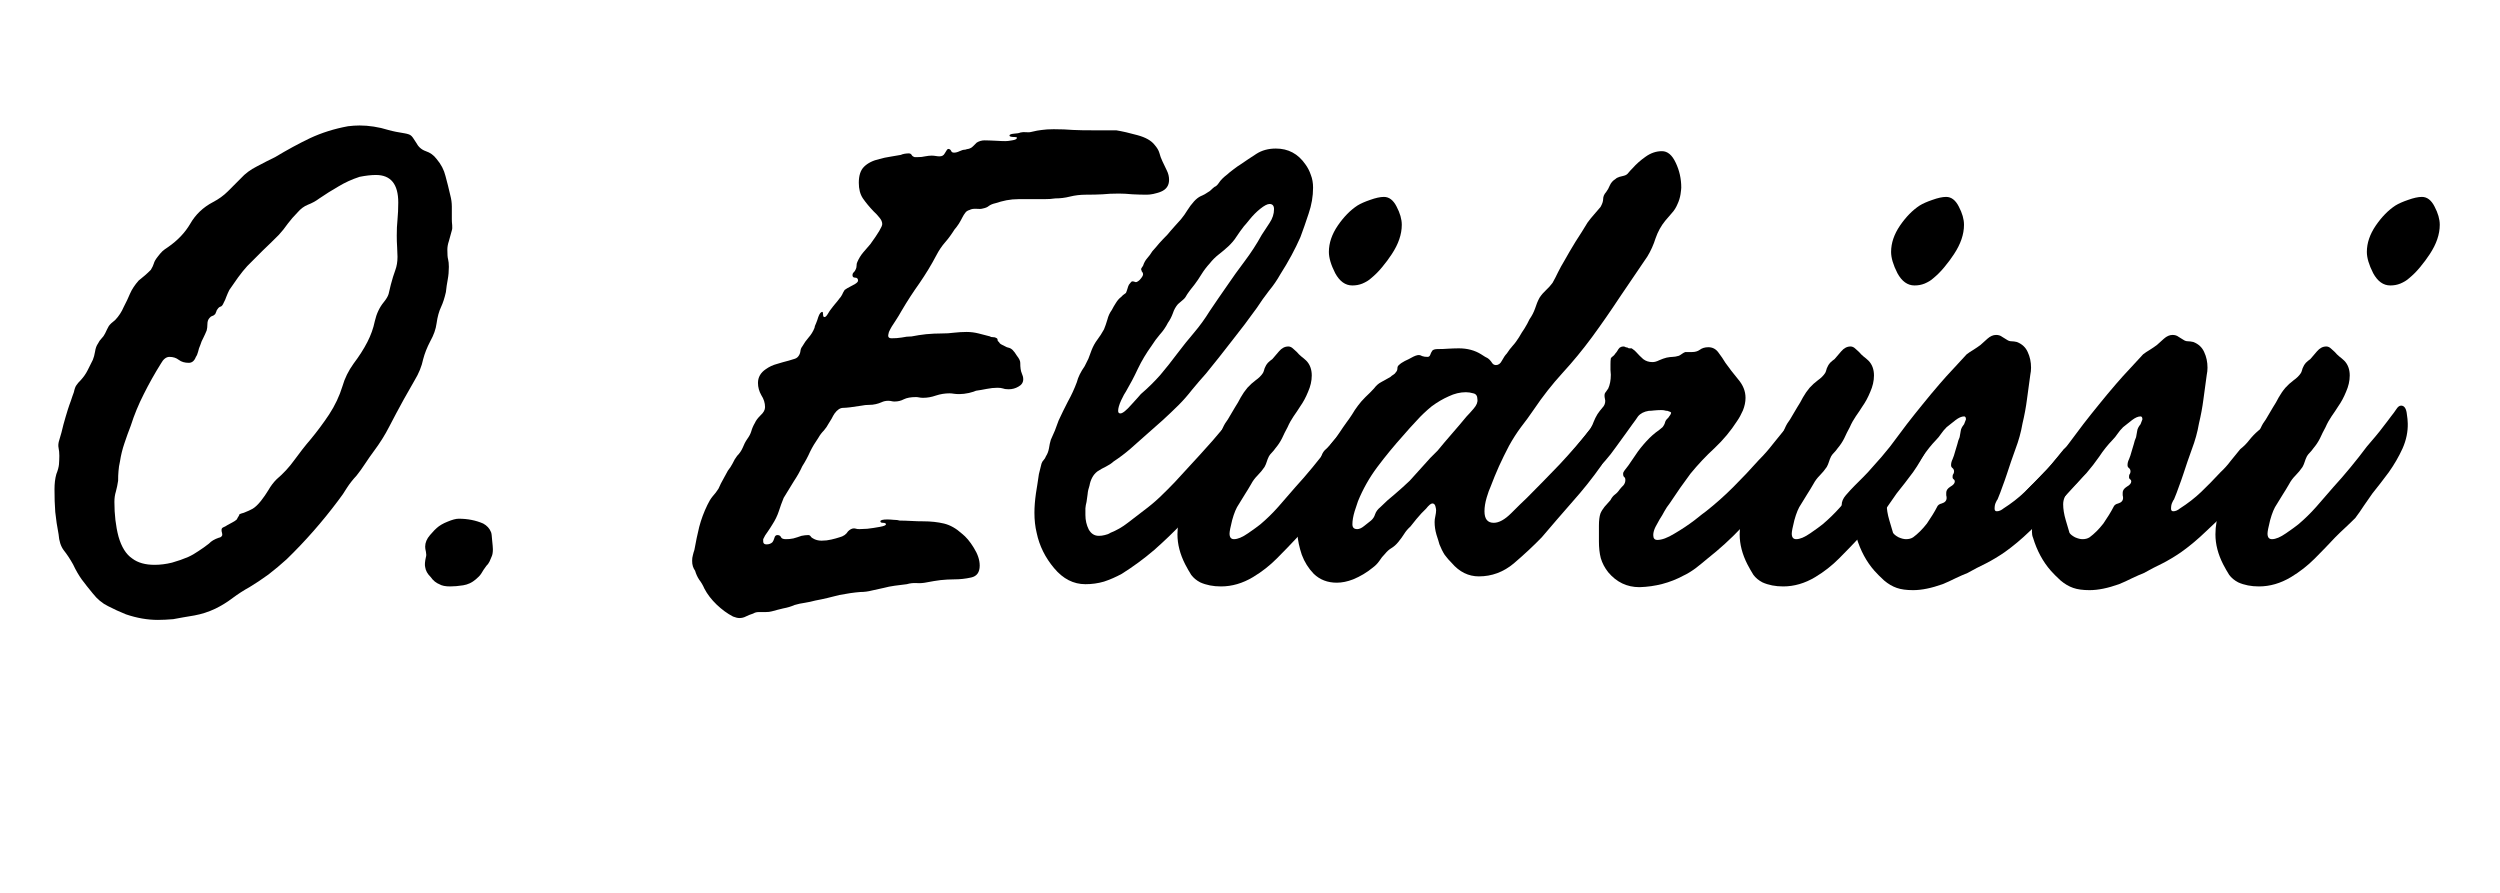 <svg xmlns="http://www.w3.org/2000/svg" xmlns:xlink="http://www.w3.org/1999/xlink" width="140" zoomAndPan="magnify" viewBox="0 0 104.88 37.5" height="50" preserveAspectRatio="xMidYMid meet" version="1.0"><defs><g/></defs><g fill="#000000" fill-opacity="1"><g transform="translate(-0.177, 24.661)"><g><path d="M 6.75 1.375 C 6.312 1.375 5.863 1.297 5.406 1.141 C 5.145 1.035 4.895 0.922 4.656 0.797 C 4.414 0.68 4.203 0.504 4.016 0.266 C 3.836 0.047 3.68 -0.148 3.547 -0.328 C 3.422 -0.504 3.301 -0.711 3.188 -0.953 C 3.062 -1.18 2.93 -1.379 2.797 -1.547 C 2.672 -1.711 2.598 -1.938 2.578 -2.219 C 2.516 -2.539 2.469 -2.852 2.438 -3.156 C 2.414 -3.457 2.406 -3.773 2.406 -4.109 C 2.406 -4.348 2.43 -4.562 2.484 -4.75 C 2.547 -4.906 2.582 -5.039 2.594 -5.156 C 2.602 -5.281 2.609 -5.398 2.609 -5.516 C 2.609 -5.641 2.598 -5.75 2.578 -5.844 C 2.555 -5.945 2.566 -6.062 2.609 -6.188 C 2.672 -6.383 2.727 -6.598 2.781 -6.828 C 2.844 -7.055 2.906 -7.27 2.969 -7.469 C 3.008 -7.594 3.051 -7.711 3.094 -7.828 C 3.133 -7.953 3.176 -8.07 3.219 -8.188 C 3.25 -8.332 3.285 -8.43 3.328 -8.484 C 3.367 -8.547 3.43 -8.617 3.516 -8.703 C 3.629 -8.828 3.723 -8.961 3.797 -9.109 C 3.867 -9.254 3.941 -9.398 4.016 -9.547 C 4.055 -9.641 4.086 -9.754 4.109 -9.891 C 4.129 -10.035 4.172 -10.148 4.234 -10.234 C 4.273 -10.316 4.32 -10.383 4.375 -10.438 C 4.438 -10.5 4.488 -10.57 4.531 -10.656 C 4.594 -10.789 4.645 -10.895 4.688 -10.969 C 4.738 -11.039 4.828 -11.125 4.953 -11.219 C 5.109 -11.383 5.227 -11.566 5.312 -11.766 C 5.414 -11.961 5.504 -12.148 5.578 -12.328 C 5.66 -12.516 5.781 -12.695 5.938 -12.875 C 6.039 -12.957 6.129 -13.031 6.203 -13.094 C 6.285 -13.164 6.367 -13.242 6.453 -13.328 C 6.516 -13.43 6.555 -13.52 6.578 -13.594 C 6.598 -13.676 6.656 -13.773 6.75 -13.891 C 6.812 -13.973 6.875 -14.047 6.938 -14.109 C 7.008 -14.172 7.086 -14.227 7.172 -14.281 C 7.578 -14.562 7.891 -14.891 8.109 -15.266 C 8.328 -15.648 8.645 -15.953 9.062 -16.172 C 9.301 -16.297 9.508 -16.445 9.688 -16.625 C 9.875 -16.812 10.055 -16.992 10.234 -17.172 C 10.41 -17.367 10.633 -17.535 10.906 -17.672 C 11.176 -17.816 11.43 -17.945 11.672 -18.062 C 12.172 -18.363 12.66 -18.629 13.141 -18.859 C 13.629 -19.086 14.16 -19.254 14.734 -19.359 C 14.898 -19.379 15.062 -19.391 15.219 -19.391 C 15.414 -19.391 15.613 -19.375 15.812 -19.344 C 16.02 -19.312 16.223 -19.266 16.422 -19.203 C 16.535 -19.172 16.645 -19.145 16.75 -19.125 C 16.863 -19.102 16.984 -19.082 17.109 -19.062 C 17.242 -19.039 17.332 -19.008 17.375 -18.969 C 17.414 -18.945 17.488 -18.848 17.594 -18.672 C 17.688 -18.492 17.82 -18.375 18 -18.312 C 18.188 -18.25 18.336 -18.141 18.453 -17.984 C 18.641 -17.766 18.766 -17.523 18.828 -17.266 C 18.898 -17.004 18.969 -16.734 19.031 -16.453 C 19.07 -16.305 19.094 -16.148 19.094 -15.984 C 19.094 -15.816 19.094 -15.641 19.094 -15.453 C 19.094 -15.379 19.098 -15.297 19.109 -15.203 C 19.117 -15.109 19.113 -15.035 19.094 -14.984 C 19.051 -14.816 19.008 -14.664 18.969 -14.531 C 18.926 -14.406 18.906 -14.285 18.906 -14.172 C 18.906 -13.984 18.914 -13.848 18.938 -13.766 C 18.957 -13.691 18.969 -13.586 18.969 -13.453 C 18.969 -13.266 18.953 -13.086 18.922 -12.922 C 18.891 -12.754 18.863 -12.578 18.844 -12.391 C 18.789 -12.148 18.723 -11.941 18.641 -11.766 C 18.555 -11.586 18.492 -11.359 18.453 -11.078 C 18.422 -10.836 18.332 -10.586 18.188 -10.328 C 18.051 -10.066 17.953 -9.816 17.891 -9.578 C 17.828 -9.273 17.707 -8.977 17.531 -8.688 C 17.363 -8.395 17.211 -8.129 17.078 -7.891 C 16.859 -7.492 16.656 -7.113 16.469 -6.75 C 16.289 -6.395 16.07 -6.047 15.812 -5.703 C 15.695 -5.547 15.578 -5.375 15.453 -5.188 C 15.336 -5.008 15.219 -4.844 15.094 -4.688 C 14.938 -4.52 14.801 -4.348 14.688 -4.172 C 14.582 -3.992 14.457 -3.812 14.312 -3.625 C 13.656 -2.75 12.938 -1.93 12.156 -1.172 C 11.914 -0.953 11.66 -0.738 11.391 -0.531 C 11.117 -0.332 10.852 -0.156 10.594 0 C 10.352 0.133 10.117 0.285 9.891 0.453 C 9.66 0.629 9.414 0.781 9.156 0.906 C 8.875 1.039 8.582 1.133 8.281 1.188 C 7.977 1.238 7.68 1.289 7.391 1.344 C 7.16 1.363 6.945 1.375 6.75 1.375 Z M 6.609 -0.938 C 6.848 -0.938 7.094 -0.969 7.344 -1.031 C 7.594 -1.102 7.816 -1.18 8.016 -1.266 C 8.172 -1.336 8.316 -1.422 8.453 -1.516 C 8.598 -1.609 8.742 -1.711 8.891 -1.828 C 8.984 -1.93 9.125 -2.016 9.312 -2.078 C 9.383 -2.086 9.43 -2.125 9.453 -2.188 C 9.453 -2.227 9.445 -2.266 9.438 -2.297 C 9.426 -2.328 9.422 -2.363 9.422 -2.406 C 9.422 -2.457 9.445 -2.492 9.5 -2.516 C 9.551 -2.535 9.609 -2.566 9.672 -2.609 C 9.742 -2.648 9.812 -2.688 9.875 -2.719 C 9.938 -2.75 10 -2.789 10.062 -2.844 C 10.094 -2.906 10.117 -2.953 10.141 -2.984 C 10.16 -3.016 10.172 -3.039 10.172 -3.062 C 10.211 -3.082 10.273 -3.102 10.359 -3.125 C 10.516 -3.188 10.641 -3.242 10.734 -3.297 C 10.836 -3.359 10.953 -3.469 11.078 -3.625 C 11.191 -3.77 11.297 -3.922 11.391 -4.078 C 11.484 -4.242 11.598 -4.395 11.734 -4.531 C 12.016 -4.77 12.266 -5.039 12.484 -5.344 C 12.703 -5.645 12.93 -5.938 13.172 -6.219 C 13.43 -6.531 13.688 -6.875 13.938 -7.25 C 14.188 -7.633 14.375 -8.031 14.5 -8.438 C 14.594 -8.77 14.75 -9.086 14.969 -9.391 C 15.195 -9.691 15.391 -9.992 15.547 -10.297 C 15.691 -10.578 15.797 -10.867 15.859 -11.172 C 15.93 -11.484 16.055 -11.75 16.234 -11.969 C 16.336 -12.094 16.406 -12.207 16.438 -12.312 C 16.469 -12.426 16.5 -12.555 16.531 -12.703 C 16.594 -12.941 16.656 -13.145 16.719 -13.312 C 16.781 -13.477 16.812 -13.664 16.812 -13.875 C 16.812 -13.969 16.805 -14.098 16.797 -14.266 C 16.785 -14.441 16.781 -14.609 16.781 -14.766 C 16.781 -15.004 16.789 -15.227 16.812 -15.438 C 16.832 -15.656 16.844 -15.895 16.844 -16.156 C 16.844 -16.926 16.531 -17.312 15.906 -17.312 C 15.707 -17.312 15.477 -17.285 15.219 -17.234 C 14.895 -17.129 14.598 -16.992 14.328 -16.828 C 14.055 -16.672 13.789 -16.504 13.531 -16.328 C 13.375 -16.211 13.211 -16.125 13.047 -16.062 C 12.891 -16 12.742 -15.891 12.609 -15.734 C 12.461 -15.586 12.328 -15.43 12.203 -15.266 C 12.086 -15.098 11.961 -14.941 11.828 -14.797 C 11.586 -14.555 11.363 -14.336 11.156 -14.141 C 10.957 -13.941 10.738 -13.723 10.5 -13.484 C 10.383 -13.359 10.254 -13.195 10.109 -13 C 9.973 -12.801 9.852 -12.629 9.75 -12.484 C 9.707 -12.398 9.664 -12.305 9.625 -12.203 C 9.594 -12.109 9.555 -12.023 9.516 -11.953 C 9.473 -11.848 9.426 -11.789 9.375 -11.781 C 9.332 -11.77 9.289 -11.734 9.25 -11.672 C 9.227 -11.648 9.211 -11.617 9.203 -11.578 C 9.191 -11.547 9.176 -11.508 9.156 -11.469 C 9.113 -11.426 9.07 -11.398 9.031 -11.391 C 8.988 -11.379 8.953 -11.352 8.922 -11.312 C 8.859 -11.25 8.828 -11.16 8.828 -11.047 C 8.828 -10.941 8.816 -10.852 8.797 -10.781 C 8.754 -10.676 8.707 -10.57 8.656 -10.469 C 8.602 -10.375 8.562 -10.273 8.531 -10.172 C 8.488 -10.078 8.457 -9.984 8.438 -9.891 C 8.414 -9.797 8.383 -9.723 8.344 -9.672 C 8.281 -9.504 8.18 -9.422 8.047 -9.422 C 7.879 -9.422 7.738 -9.461 7.625 -9.547 C 7.52 -9.629 7.391 -9.672 7.234 -9.672 C 7.098 -9.672 6.977 -9.578 6.875 -9.391 C 6.613 -8.973 6.375 -8.547 6.156 -8.109 C 5.938 -7.68 5.754 -7.238 5.609 -6.781 C 5.516 -6.539 5.426 -6.297 5.344 -6.047 C 5.258 -5.797 5.195 -5.539 5.156 -5.281 C 5.125 -5.145 5.102 -5.008 5.094 -4.875 C 5.082 -4.75 5.078 -4.613 5.078 -4.469 C 5.055 -4.312 5.023 -4.16 4.984 -4.016 C 4.941 -3.879 4.922 -3.734 4.922 -3.578 C 4.922 -3.055 4.977 -2.57 5.094 -2.125 C 5.219 -1.688 5.41 -1.379 5.672 -1.203 C 5.91 -1.023 6.223 -0.938 6.609 -0.938 Z M 6.609 -0.938 "/></g></g></g><g fill="#000000" fill-opacity="1"><g transform="translate(15.485, 24.661)"><g><path d="M 3.359 -0.031 C 3.16 -0.031 3.008 -0.062 2.906 -0.125 C 2.852 -0.145 2.789 -0.18 2.719 -0.234 C 2.645 -0.297 2.586 -0.359 2.547 -0.422 C 2.41 -0.555 2.332 -0.695 2.312 -0.844 C 2.289 -0.938 2.301 -1.078 2.344 -1.266 C 2.363 -1.316 2.363 -1.391 2.344 -1.484 C 2.32 -1.578 2.312 -1.648 2.312 -1.703 C 2.312 -1.867 2.379 -2.031 2.516 -2.188 C 2.66 -2.352 2.754 -2.453 2.797 -2.484 C 2.91 -2.586 3.062 -2.676 3.25 -2.75 C 3.445 -2.832 3.602 -2.875 3.719 -2.875 C 4.102 -2.875 4.445 -2.805 4.75 -2.672 C 4.906 -2.586 5.016 -2.469 5.078 -2.312 C 5.098 -2.27 5.113 -2.156 5.125 -1.969 C 5.145 -1.781 5.156 -1.656 5.156 -1.594 C 5.156 -1.469 5.141 -1.367 5.109 -1.297 C 5.086 -1.234 5.055 -1.16 5.016 -1.078 C 4.973 -0.992 4.93 -0.938 4.891 -0.906 C 4.797 -0.781 4.723 -0.672 4.672 -0.578 C 4.617 -0.492 4.539 -0.41 4.438 -0.328 C 4.281 -0.191 4.102 -0.109 3.906 -0.078 C 3.707 -0.047 3.523 -0.031 3.359 -0.031 Z M 3.359 -0.031 "/></g></g></g><g fill="#000000" fill-opacity="1"><g transform="translate(21.395, 24.661)"><g/></g></g><g fill="#000000" fill-opacity="1"><g transform="translate(28.416, 24.661)"><g><path d="M 2.578 1.297 C 2.504 1.297 2.414 1.273 2.312 1.234 C 2.07 1.109 1.844 0.941 1.625 0.734 C 1.406 0.523 1.234 0.301 1.109 0.062 C 1.047 -0.082 0.973 -0.207 0.891 -0.312 C 0.816 -0.426 0.758 -0.551 0.719 -0.688 C 0.676 -0.75 0.645 -0.812 0.625 -0.875 C 0.602 -0.945 0.594 -1.023 0.594 -1.109 C 0.594 -1.191 0.602 -1.27 0.625 -1.344 C 0.645 -1.426 0.664 -1.5 0.688 -1.562 C 0.75 -1.906 0.816 -2.227 0.891 -2.531 C 0.973 -2.844 1.086 -3.148 1.234 -3.453 C 1.297 -3.586 1.367 -3.707 1.453 -3.812 C 1.547 -3.914 1.629 -4.023 1.703 -4.141 C 1.766 -4.285 1.832 -4.422 1.906 -4.547 C 1.977 -4.68 2.039 -4.797 2.094 -4.891 C 2.176 -4.992 2.242 -5.098 2.297 -5.203 C 2.348 -5.316 2.41 -5.422 2.484 -5.516 C 2.586 -5.617 2.664 -5.734 2.719 -5.859 C 2.77 -5.992 2.832 -6.113 2.906 -6.219 C 2.988 -6.332 3.047 -6.441 3.078 -6.547 C 3.109 -6.66 3.16 -6.781 3.234 -6.906 C 3.273 -7 3.352 -7.102 3.469 -7.219 C 3.594 -7.332 3.656 -7.445 3.656 -7.562 C 3.656 -7.738 3.602 -7.906 3.5 -8.062 C 3.406 -8.227 3.359 -8.398 3.359 -8.578 C 3.359 -8.816 3.469 -9.008 3.688 -9.156 C 3.832 -9.258 3.988 -9.332 4.156 -9.375 C 4.32 -9.426 4.488 -9.473 4.656 -9.516 C 4.719 -9.535 4.785 -9.555 4.859 -9.578 C 4.941 -9.598 5.004 -9.633 5.047 -9.688 C 5.098 -9.75 5.129 -9.82 5.141 -9.906 C 5.148 -9.988 5.176 -10.055 5.219 -10.109 C 5.301 -10.254 5.391 -10.379 5.484 -10.484 C 5.586 -10.598 5.672 -10.734 5.734 -10.891 C 5.734 -10.93 5.754 -10.992 5.797 -11.078 C 5.836 -11.172 5.867 -11.258 5.891 -11.344 C 5.941 -11.488 6 -11.562 6.062 -11.562 C 6.082 -11.562 6.094 -11.52 6.094 -11.438 C 6.094 -11.375 6.113 -11.344 6.156 -11.344 C 6.195 -11.344 6.242 -11.391 6.297 -11.484 C 6.359 -11.586 6.398 -11.648 6.422 -11.672 C 6.484 -11.754 6.539 -11.828 6.594 -11.891 C 6.656 -11.961 6.719 -12.039 6.781 -12.125 C 6.82 -12.164 6.859 -12.219 6.891 -12.281 C 6.922 -12.352 6.957 -12.422 7 -12.484 C 7.051 -12.523 7.141 -12.578 7.266 -12.641 C 7.305 -12.66 7.363 -12.691 7.438 -12.734 C 7.52 -12.785 7.562 -12.832 7.562 -12.875 C 7.562 -12.957 7.52 -13 7.438 -13 C 7.363 -13 7.328 -13.035 7.328 -13.109 C 7.328 -13.148 7.344 -13.188 7.375 -13.219 C 7.414 -13.25 7.445 -13.297 7.469 -13.359 C 7.488 -13.398 7.5 -13.445 7.5 -13.5 C 7.5 -13.562 7.508 -13.613 7.531 -13.656 C 7.594 -13.801 7.676 -13.938 7.781 -14.062 C 7.895 -14.188 7.992 -14.301 8.078 -14.406 C 8.41 -14.863 8.578 -15.145 8.578 -15.25 C 8.578 -15.344 8.535 -15.438 8.453 -15.531 C 8.379 -15.625 8.301 -15.707 8.219 -15.781 C 8.039 -15.969 7.891 -16.148 7.766 -16.328 C 7.648 -16.504 7.594 -16.723 7.594 -16.984 C 7.594 -17.285 7.664 -17.508 7.812 -17.656 C 7.969 -17.812 8.188 -17.922 8.469 -17.984 C 8.602 -18.023 8.75 -18.055 8.906 -18.078 C 9.07 -18.109 9.223 -18.133 9.359 -18.156 C 9.398 -18.176 9.453 -18.191 9.516 -18.203 C 9.578 -18.211 9.633 -18.219 9.688 -18.219 C 9.75 -18.219 9.789 -18.195 9.812 -18.156 C 9.832 -18.113 9.875 -18.082 9.938 -18.062 C 9.977 -18.062 10.023 -18.062 10.078 -18.062 C 10.18 -18.062 10.281 -18.07 10.375 -18.094 C 10.477 -18.113 10.57 -18.125 10.656 -18.125 C 10.719 -18.125 10.773 -18.117 10.828 -18.109 C 10.891 -18.098 10.941 -18.094 10.984 -18.094 C 11.086 -18.094 11.16 -18.133 11.203 -18.219 C 11.273 -18.344 11.32 -18.406 11.344 -18.406 C 11.406 -18.406 11.445 -18.379 11.469 -18.328 C 11.488 -18.273 11.531 -18.25 11.594 -18.25 C 11.664 -18.25 11.742 -18.27 11.828 -18.312 C 11.91 -18.352 11.988 -18.375 12.062 -18.375 C 12.125 -18.395 12.164 -18.406 12.188 -18.406 C 12.207 -18.406 12.25 -18.422 12.312 -18.453 C 12.344 -18.473 12.379 -18.504 12.422 -18.547 C 12.461 -18.586 12.504 -18.629 12.547 -18.672 C 12.648 -18.734 12.758 -18.766 12.875 -18.766 C 13 -18.766 13.156 -18.758 13.344 -18.75 C 13.531 -18.738 13.664 -18.734 13.75 -18.734 C 13.812 -18.734 13.906 -18.742 14.031 -18.766 C 14.164 -18.785 14.234 -18.82 14.234 -18.875 C 14.234 -18.895 14.203 -18.906 14.141 -18.906 C 13.992 -18.906 13.922 -18.926 13.922 -18.969 C 13.922 -19.008 13.984 -19.035 14.109 -19.047 C 14.242 -19.055 14.332 -19.07 14.375 -19.094 C 14.457 -19.113 14.535 -19.117 14.609 -19.109 C 14.691 -19.098 14.773 -19.102 14.859 -19.125 C 15.016 -19.164 15.156 -19.191 15.281 -19.203 C 15.414 -19.223 15.582 -19.234 15.781 -19.234 C 16.082 -19.234 16.352 -19.223 16.594 -19.203 C 16.832 -19.191 17.102 -19.188 17.406 -19.188 C 17.469 -19.188 17.547 -19.188 17.641 -19.188 C 17.742 -19.188 17.848 -19.188 17.953 -19.188 C 18.129 -19.188 18.281 -19.188 18.406 -19.188 C 18.664 -19.145 18.961 -19.078 19.297 -18.984 C 19.641 -18.891 19.879 -18.754 20.016 -18.578 C 20.117 -18.461 20.188 -18.348 20.219 -18.234 C 20.25 -18.117 20.289 -18.004 20.344 -17.891 C 20.406 -17.766 20.469 -17.633 20.531 -17.5 C 20.594 -17.375 20.625 -17.242 20.625 -17.109 C 20.625 -16.867 20.508 -16.703 20.281 -16.609 C 20.051 -16.523 19.852 -16.484 19.688 -16.484 C 19.508 -16.484 19.312 -16.488 19.094 -16.5 C 18.875 -16.52 18.68 -16.531 18.516 -16.531 C 18.254 -16.531 18.023 -16.52 17.828 -16.5 C 17.629 -16.488 17.398 -16.484 17.141 -16.484 C 16.898 -16.484 16.676 -16.457 16.469 -16.406 C 16.258 -16.352 16.051 -16.328 15.844 -16.328 C 15.707 -16.305 15.555 -16.297 15.391 -16.297 C 15.234 -16.297 15.086 -16.297 14.953 -16.297 C 14.93 -16.297 14.848 -16.297 14.703 -16.297 C 14.566 -16.297 14.438 -16.297 14.312 -16.297 C 14.133 -16.297 13.961 -16.281 13.797 -16.25 C 13.641 -16.219 13.484 -16.176 13.328 -16.125 C 13.223 -16.102 13.133 -16.066 13.062 -16.016 C 13 -15.961 12.914 -15.926 12.812 -15.906 C 12.738 -15.883 12.645 -15.879 12.531 -15.891 C 12.414 -15.898 12.32 -15.883 12.25 -15.844 C 12.164 -15.82 12.102 -15.781 12.062 -15.719 C 12.02 -15.664 11.984 -15.609 11.953 -15.547 C 11.91 -15.461 11.859 -15.367 11.797 -15.266 C 11.734 -15.172 11.672 -15.086 11.609 -15.016 C 11.492 -14.828 11.363 -14.648 11.219 -14.484 C 11.082 -14.328 10.961 -14.148 10.859 -13.953 C 10.641 -13.535 10.398 -13.141 10.141 -12.766 C 9.879 -12.398 9.629 -12.016 9.391 -11.609 C 9.316 -11.473 9.227 -11.328 9.125 -11.172 C 9.02 -11.023 8.93 -10.875 8.859 -10.719 C 8.836 -10.633 8.828 -10.582 8.828 -10.562 C 8.828 -10.488 8.875 -10.453 8.969 -10.453 C 9.113 -10.453 9.254 -10.461 9.391 -10.484 C 9.535 -10.516 9.676 -10.531 9.812 -10.531 C 10.008 -10.57 10.211 -10.602 10.422 -10.625 C 10.641 -10.645 10.859 -10.656 11.078 -10.656 C 11.254 -10.656 11.426 -10.664 11.594 -10.688 C 11.77 -10.707 11.945 -10.719 12.125 -10.719 C 12.301 -10.719 12.469 -10.695 12.625 -10.656 C 12.789 -10.613 12.953 -10.57 13.109 -10.531 C 13.129 -10.508 13.172 -10.5 13.234 -10.5 C 13.297 -10.5 13.336 -10.488 13.359 -10.469 C 13.398 -10.457 13.422 -10.43 13.422 -10.391 C 13.422 -10.348 13.441 -10.316 13.484 -10.297 C 13.492 -10.254 13.539 -10.211 13.625 -10.172 C 13.707 -10.129 13.77 -10.098 13.812 -10.078 C 13.852 -10.066 13.891 -10.055 13.922 -10.047 C 13.961 -10.035 14.004 -10.008 14.047 -9.969 C 14.066 -9.945 14.098 -9.91 14.141 -9.859 C 14.18 -9.805 14.211 -9.758 14.234 -9.719 C 14.328 -9.602 14.375 -9.504 14.375 -9.422 C 14.375 -9.223 14.395 -9.078 14.438 -8.984 C 14.477 -8.898 14.5 -8.816 14.5 -8.734 C 14.5 -8.598 14.43 -8.492 14.297 -8.422 C 14.172 -8.348 14.035 -8.312 13.891 -8.312 C 13.797 -8.312 13.719 -8.32 13.656 -8.344 C 13.594 -8.363 13.516 -8.375 13.422 -8.375 C 13.273 -8.375 13.125 -8.359 12.969 -8.328 C 12.812 -8.297 12.66 -8.27 12.516 -8.25 C 12.473 -8.227 12.375 -8.195 12.219 -8.156 C 12.07 -8.125 11.941 -8.109 11.828 -8.109 C 11.723 -8.109 11.641 -8.113 11.578 -8.125 C 11.523 -8.133 11.469 -8.141 11.406 -8.141 C 11.207 -8.141 11.016 -8.109 10.828 -8.047 C 10.648 -7.984 10.473 -7.953 10.297 -7.953 C 10.234 -7.953 10.176 -7.957 10.125 -7.969 C 10.082 -7.977 10.039 -7.984 10 -7.984 C 9.781 -7.984 9.609 -7.953 9.484 -7.891 C 9.367 -7.828 9.238 -7.797 9.094 -7.797 C 9.051 -7.797 9.008 -7.801 8.969 -7.812 C 8.938 -7.82 8.891 -7.828 8.828 -7.828 C 8.723 -7.828 8.629 -7.805 8.547 -7.766 C 8.473 -7.734 8.395 -7.707 8.312 -7.688 C 8.219 -7.664 8.117 -7.656 8.016 -7.656 C 7.91 -7.656 7.812 -7.645 7.719 -7.625 C 7.332 -7.562 7.07 -7.531 6.938 -7.531 C 6.812 -7.531 6.691 -7.453 6.578 -7.297 C 6.535 -7.234 6.492 -7.16 6.453 -7.078 C 6.41 -7.004 6.367 -6.938 6.328 -6.875 C 6.273 -6.77 6.207 -6.672 6.125 -6.578 C 6.039 -6.492 5.961 -6.391 5.891 -6.266 C 5.766 -6.086 5.648 -5.895 5.547 -5.688 C 5.453 -5.477 5.344 -5.273 5.219 -5.078 C 5.125 -4.867 5.004 -4.656 4.859 -4.438 C 4.723 -4.219 4.582 -3.988 4.438 -3.75 C 4.363 -3.57 4.297 -3.383 4.234 -3.188 C 4.172 -3 4.082 -2.816 3.969 -2.641 C 3.906 -2.535 3.836 -2.43 3.766 -2.328 C 3.691 -2.234 3.629 -2.129 3.578 -2.016 C 3.578 -1.992 3.578 -1.961 3.578 -1.922 C 3.578 -1.836 3.625 -1.797 3.719 -1.797 C 3.82 -1.797 3.906 -1.828 3.969 -1.891 C 4 -1.93 4.023 -1.988 4.047 -2.062 C 4.066 -2.145 4.109 -2.188 4.172 -2.188 C 4.254 -2.188 4.305 -2.156 4.328 -2.094 C 4.359 -2.039 4.426 -2.016 4.531 -2.016 C 4.633 -2.016 4.738 -2.023 4.844 -2.047 C 4.957 -2.078 5.07 -2.113 5.188 -2.156 C 5.289 -2.176 5.383 -2.188 5.469 -2.188 C 5.52 -2.188 5.555 -2.164 5.578 -2.125 C 5.598 -2.094 5.629 -2.066 5.672 -2.047 C 5.773 -1.984 5.895 -1.953 6.031 -1.953 C 6.176 -1.953 6.312 -1.969 6.438 -2 C 6.57 -2.031 6.688 -2.062 6.781 -2.094 C 6.945 -2.133 7.066 -2.219 7.141 -2.344 C 7.223 -2.426 7.305 -2.469 7.391 -2.469 C 7.422 -2.469 7.453 -2.461 7.484 -2.453 C 7.516 -2.441 7.562 -2.438 7.625 -2.438 C 7.664 -2.438 7.773 -2.441 7.953 -2.453 C 8.129 -2.473 8.301 -2.5 8.469 -2.531 C 8.645 -2.562 8.734 -2.598 8.734 -2.641 C 8.734 -2.68 8.691 -2.703 8.609 -2.703 C 8.535 -2.703 8.5 -2.723 8.5 -2.766 C 8.5 -2.816 8.598 -2.844 8.797 -2.844 C 8.879 -2.844 8.969 -2.836 9.062 -2.828 C 9.164 -2.828 9.25 -2.816 9.312 -2.797 C 9.469 -2.797 9.629 -2.789 9.797 -2.781 C 9.973 -2.77 10.141 -2.766 10.297 -2.766 C 10.617 -2.766 10.91 -2.734 11.172 -2.672 C 11.43 -2.609 11.68 -2.469 11.922 -2.25 C 12.098 -2.113 12.266 -1.914 12.422 -1.656 C 12.586 -1.395 12.672 -1.145 12.672 -0.906 C 12.672 -0.625 12.551 -0.457 12.312 -0.406 C 12.07 -0.352 11.836 -0.328 11.609 -0.328 C 11.41 -0.328 11.219 -0.316 11.031 -0.297 C 10.844 -0.273 10.648 -0.242 10.453 -0.203 C 10.305 -0.172 10.16 -0.16 10.016 -0.172 C 9.879 -0.18 9.742 -0.164 9.609 -0.125 C 9.441 -0.102 9.273 -0.082 9.109 -0.062 C 8.941 -0.039 8.785 -0.008 8.641 0.031 C 8.461 0.07 8.297 0.109 8.141 0.141 C 7.992 0.18 7.832 0.203 7.656 0.203 C 7.395 0.223 7.102 0.266 6.781 0.328 C 6.625 0.367 6.457 0.41 6.281 0.453 C 6.113 0.492 5.941 0.531 5.766 0.562 C 5.617 0.602 5.473 0.633 5.328 0.656 C 5.18 0.676 5.035 0.707 4.891 0.75 C 4.754 0.812 4.598 0.859 4.422 0.891 C 4.254 0.93 4.094 0.973 3.938 1.016 C 3.875 1.035 3.781 1.047 3.656 1.047 L 3.609 1.047 C 3.523 1.047 3.445 1.047 3.375 1.047 C 3.301 1.047 3.227 1.066 3.156 1.109 C 3.031 1.148 2.926 1.191 2.844 1.234 C 2.77 1.273 2.68 1.297 2.578 1.297 Z M 2.578 1.297 "/></g></g></g><g fill="#000000" fill-opacity="1"><g transform="translate(41.558, 24.661)"><g><path d="M 3.969 -0.125 C 3.469 -0.125 3.031 -0.348 2.656 -0.797 C 2.281 -1.242 2.035 -1.738 1.922 -2.281 C 1.859 -2.539 1.828 -2.82 1.828 -3.125 C 1.828 -3.363 1.848 -3.633 1.891 -3.938 C 1.91 -4.07 1.93 -4.203 1.953 -4.328 C 1.973 -4.461 1.992 -4.602 2.016 -4.75 C 2.055 -4.906 2.094 -5.051 2.125 -5.188 C 2.145 -5.25 2.176 -5.301 2.219 -5.344 C 2.258 -5.383 2.289 -5.438 2.312 -5.5 C 2.375 -5.594 2.414 -5.703 2.438 -5.828 C 2.457 -5.961 2.484 -6.082 2.516 -6.188 C 2.578 -6.32 2.633 -6.453 2.688 -6.578 C 2.738 -6.711 2.789 -6.852 2.844 -7 C 2.969 -7.27 3.098 -7.535 3.234 -7.797 C 3.379 -8.055 3.504 -8.328 3.609 -8.609 C 3.66 -8.816 3.77 -9.039 3.938 -9.281 C 3.988 -9.375 4.039 -9.477 4.094 -9.594 C 4.145 -9.719 4.191 -9.844 4.234 -9.969 C 4.297 -10.125 4.375 -10.266 4.469 -10.391 C 4.57 -10.523 4.664 -10.672 4.75 -10.828 C 4.801 -10.953 4.848 -11.086 4.891 -11.234 C 4.93 -11.391 4.992 -11.523 5.078 -11.641 C 5.129 -11.742 5.188 -11.844 5.25 -11.938 C 5.312 -12.039 5.383 -12.125 5.469 -12.188 C 5.488 -12.207 5.516 -12.234 5.547 -12.266 C 5.586 -12.297 5.629 -12.328 5.672 -12.359 C 5.691 -12.398 5.711 -12.457 5.734 -12.531 C 5.754 -12.602 5.773 -12.66 5.797 -12.703 C 5.816 -12.723 5.836 -12.75 5.859 -12.781 C 5.891 -12.82 5.914 -12.844 5.938 -12.844 C 5.977 -12.844 6.008 -12.836 6.031 -12.828 C 6.051 -12.816 6.07 -12.812 6.094 -12.812 C 6.113 -12.812 6.141 -12.82 6.172 -12.844 C 6.203 -12.863 6.227 -12.883 6.25 -12.906 C 6.344 -13.008 6.391 -13.086 6.391 -13.141 C 6.391 -13.18 6.379 -13.211 6.359 -13.234 C 6.336 -13.254 6.328 -13.273 6.328 -13.297 C 6.305 -13.336 6.305 -13.375 6.328 -13.406 C 6.348 -13.438 6.367 -13.469 6.391 -13.5 C 6.43 -13.625 6.488 -13.727 6.562 -13.812 C 6.645 -13.906 6.719 -14.004 6.781 -14.109 C 6.883 -14.223 6.984 -14.336 7.078 -14.453 C 7.18 -14.566 7.289 -14.68 7.406 -14.797 C 7.508 -14.922 7.609 -15.035 7.703 -15.141 C 7.805 -15.254 7.898 -15.359 7.984 -15.453 C 8.086 -15.578 8.176 -15.703 8.25 -15.828 C 8.332 -15.961 8.426 -16.086 8.531 -16.203 C 8.625 -16.305 8.719 -16.379 8.812 -16.422 C 8.914 -16.461 9.02 -16.52 9.125 -16.594 C 9.164 -16.613 9.207 -16.645 9.25 -16.688 C 9.289 -16.727 9.336 -16.77 9.391 -16.812 C 9.453 -16.832 9.516 -16.891 9.578 -16.984 C 9.641 -17.086 9.758 -17.207 9.938 -17.344 C 9.977 -17.383 10.062 -17.453 10.188 -17.547 C 10.32 -17.648 10.41 -17.711 10.453 -17.734 C 10.691 -17.898 10.926 -18.055 11.156 -18.203 C 11.383 -18.348 11.656 -18.422 11.969 -18.422 C 12.488 -18.422 12.898 -18.203 13.203 -17.766 C 13.305 -17.629 13.383 -17.477 13.438 -17.312 C 13.5 -17.156 13.531 -16.977 13.531 -16.781 C 13.531 -16.414 13.469 -16.051 13.344 -15.688 C 13.227 -15.332 13.113 -15.004 13 -14.703 C 12.781 -14.203 12.5 -13.68 12.156 -13.141 C 12.02 -12.898 11.859 -12.664 11.672 -12.438 C 11.492 -12.207 11.328 -11.973 11.172 -11.734 C 10.828 -11.254 10.473 -10.785 10.109 -10.328 C 9.754 -9.867 9.395 -9.414 9.031 -8.969 C 8.832 -8.75 8.641 -8.523 8.453 -8.297 C 8.273 -8.066 8.086 -7.852 7.891 -7.656 C 7.672 -7.438 7.445 -7.223 7.219 -7.016 C 6.988 -6.816 6.766 -6.617 6.547 -6.422 C 6.328 -6.223 6.098 -6.02 5.859 -5.812 C 5.629 -5.613 5.395 -5.438 5.156 -5.281 C 5.062 -5.195 4.953 -5.125 4.828 -5.062 C 4.711 -5.008 4.594 -4.941 4.469 -4.859 C 4.375 -4.785 4.301 -4.695 4.25 -4.594 C 4.195 -4.488 4.16 -4.379 4.141 -4.266 C 4.098 -4.141 4.07 -4.02 4.062 -3.906 C 4.051 -3.801 4.035 -3.691 4.016 -3.578 C 3.992 -3.492 3.977 -3.406 3.969 -3.312 C 3.969 -3.227 3.969 -3.133 3.969 -3.031 C 3.969 -2.812 4.016 -2.609 4.109 -2.422 C 4.211 -2.242 4.352 -2.156 4.531 -2.156 C 4.613 -2.156 4.695 -2.164 4.781 -2.188 C 4.875 -2.207 4.953 -2.238 5.016 -2.281 C 5.273 -2.383 5.52 -2.523 5.75 -2.703 C 5.977 -2.879 6.203 -3.051 6.422 -3.219 C 6.66 -3.395 6.883 -3.582 7.094 -3.781 C 7.301 -3.977 7.508 -4.188 7.719 -4.406 C 8.07 -4.789 8.426 -5.176 8.781 -5.562 C 9.145 -5.957 9.5 -6.363 9.844 -6.781 C 9.926 -6.883 10 -6.992 10.062 -7.109 C 10.133 -7.234 10.223 -7.332 10.328 -7.406 C 10.391 -7.445 10.438 -7.469 10.469 -7.469 C 10.57 -7.469 10.625 -7.367 10.625 -7.172 C 10.625 -7.035 10.594 -6.891 10.531 -6.734 C 10.477 -6.586 10.441 -6.441 10.422 -6.297 C 10.379 -6.16 10.348 -6.02 10.328 -5.875 C 10.305 -5.738 10.273 -5.613 10.234 -5.5 C 10.148 -5.219 10.016 -4.961 9.828 -4.734 C 9.641 -4.516 9.469 -4.297 9.312 -4.078 C 8.906 -3.617 8.492 -3.172 8.078 -2.734 C 7.691 -2.328 7.285 -1.938 6.859 -1.562 C 6.43 -1.195 5.977 -0.863 5.5 -0.562 C 5.25 -0.426 5 -0.316 4.75 -0.234 C 4.5 -0.16 4.238 -0.125 3.969 -0.125 Z M 5.438 -7.297 C 5.531 -7.297 5.688 -7.422 5.906 -7.672 C 6.133 -7.922 6.266 -8.066 6.297 -8.109 C 6.598 -8.367 6.867 -8.633 7.109 -8.906 C 7.348 -9.188 7.586 -9.488 7.828 -9.812 C 8.055 -10.113 8.289 -10.406 8.531 -10.688 C 8.77 -10.969 8.988 -11.27 9.188 -11.594 C 9.426 -11.945 9.664 -12.297 9.906 -12.641 C 10.145 -12.992 10.395 -13.344 10.656 -13.688 C 10.914 -14.031 11.156 -14.398 11.375 -14.797 C 11.477 -14.953 11.586 -15.117 11.703 -15.297 C 11.828 -15.484 11.891 -15.676 11.891 -15.875 C 11.891 -16.02 11.828 -16.094 11.703 -16.094 C 11.609 -16.094 11.477 -16.023 11.312 -15.891 C 11.156 -15.766 11.008 -15.617 10.875 -15.453 C 10.75 -15.297 10.664 -15.195 10.625 -15.156 C 10.52 -15.02 10.414 -14.875 10.312 -14.719 C 10.219 -14.57 10.102 -14.438 9.969 -14.312 C 9.844 -14.195 9.707 -14.082 9.562 -13.969 C 9.426 -13.863 9.301 -13.738 9.188 -13.594 C 9.062 -13.457 8.945 -13.305 8.844 -13.141 C 8.75 -12.984 8.648 -12.836 8.547 -12.703 C 8.41 -12.535 8.312 -12.406 8.25 -12.312 C 8.195 -12.207 8.141 -12.129 8.078 -12.078 C 8.016 -12.023 7.941 -11.961 7.859 -11.891 C 7.766 -11.785 7.691 -11.656 7.641 -11.5 C 7.586 -11.352 7.52 -11.223 7.438 -11.109 C 7.344 -10.922 7.227 -10.754 7.094 -10.609 C 6.969 -10.461 6.852 -10.305 6.75 -10.141 C 6.531 -9.836 6.336 -9.516 6.172 -9.172 C 6.016 -8.836 5.848 -8.52 5.672 -8.219 C 5.629 -8.164 5.562 -8.039 5.469 -7.844 C 5.383 -7.656 5.344 -7.508 5.344 -7.406 C 5.344 -7.332 5.375 -7.297 5.438 -7.297 Z M 5.438 -7.297 "/></g></g></g><g fill="#000000" fill-opacity="1"><g transform="translate(48.159, 24.661)"><g><path d="M 8.578 -12.672 C 8.285 -12.672 8.047 -12.844 7.859 -13.188 C 7.68 -13.539 7.594 -13.836 7.594 -14.078 C 7.594 -14.453 7.719 -14.82 7.969 -15.188 C 8.219 -15.551 8.492 -15.832 8.797 -16.031 C 8.93 -16.113 9.109 -16.191 9.328 -16.266 C 9.555 -16.348 9.75 -16.391 9.906 -16.391 C 10.125 -16.391 10.301 -16.254 10.438 -15.984 C 10.582 -15.711 10.656 -15.457 10.656 -15.219 C 10.656 -14.82 10.516 -14.41 10.234 -13.984 C 10.117 -13.805 9.984 -13.625 9.828 -13.438 C 9.68 -13.258 9.523 -13.102 9.359 -12.969 C 9.266 -12.883 9.145 -12.812 9 -12.75 C 8.863 -12.695 8.723 -12.672 8.578 -12.672 Z M 3.062 -0.031 C 2.738 -0.031 2.445 -0.086 2.188 -0.203 C 2.031 -0.285 1.906 -0.391 1.812 -0.516 C 1.727 -0.648 1.645 -0.797 1.562 -0.953 C 1.344 -1.379 1.234 -1.801 1.234 -2.219 C 1.234 -2.395 1.25 -2.57 1.281 -2.75 C 1.32 -2.938 1.352 -3.098 1.375 -3.234 C 1.395 -3.422 1.453 -3.555 1.547 -3.641 C 1.648 -3.734 1.742 -3.859 1.828 -4.016 C 1.848 -4.055 1.891 -4.125 1.953 -4.219 C 2.016 -4.32 2.047 -4.406 2.047 -4.469 C 2.047 -4.531 2.02 -4.562 1.969 -4.562 C 1.914 -4.562 1.891 -4.594 1.891 -4.656 C 1.891 -4.695 1.914 -4.738 1.969 -4.781 C 2.02 -4.832 2.055 -4.879 2.078 -4.922 C 2.172 -5.047 2.27 -5.207 2.375 -5.406 C 2.445 -5.539 2.52 -5.664 2.594 -5.781 C 2.664 -5.906 2.75 -6.02 2.844 -6.125 C 2.945 -6.238 3.02 -6.359 3.062 -6.484 C 3.102 -6.617 3.16 -6.75 3.234 -6.875 C 3.316 -6.988 3.391 -7.102 3.453 -7.219 C 3.516 -7.332 3.582 -7.445 3.656 -7.562 C 3.738 -7.688 3.816 -7.82 3.891 -7.969 C 3.973 -8.113 4.066 -8.25 4.172 -8.375 C 4.273 -8.488 4.391 -8.594 4.516 -8.688 C 4.648 -8.781 4.754 -8.883 4.828 -9 C 4.848 -9.039 4.863 -9.082 4.875 -9.125 C 4.883 -9.164 4.898 -9.207 4.922 -9.25 C 4.941 -9.301 4.977 -9.359 5.031 -9.422 C 5.094 -9.484 5.156 -9.535 5.219 -9.578 C 5.301 -9.672 5.395 -9.781 5.5 -9.906 C 5.613 -10.039 5.742 -10.109 5.891 -10.109 C 5.961 -10.109 6.031 -10.078 6.094 -10.016 C 6.156 -9.961 6.207 -9.914 6.25 -9.875 C 6.301 -9.812 6.363 -9.75 6.438 -9.688 C 6.508 -9.633 6.578 -9.578 6.641 -9.516 C 6.797 -9.359 6.875 -9.148 6.875 -8.891 C 6.875 -8.66 6.82 -8.43 6.719 -8.203 C 6.625 -7.973 6.516 -7.77 6.391 -7.594 C 6.305 -7.457 6.211 -7.316 6.109 -7.172 C 6.016 -7.035 5.93 -6.883 5.859 -6.719 C 5.773 -6.562 5.695 -6.406 5.625 -6.25 C 5.551 -6.102 5.457 -5.961 5.344 -5.828 C 5.301 -5.766 5.254 -5.707 5.203 -5.656 C 5.148 -5.602 5.109 -5.551 5.078 -5.5 C 5.035 -5.414 5.004 -5.336 4.984 -5.266 C 4.961 -5.191 4.93 -5.117 4.891 -5.047 C 4.805 -4.922 4.707 -4.801 4.594 -4.688 C 4.488 -4.582 4.398 -4.461 4.328 -4.328 C 4.242 -4.18 4.156 -4.035 4.062 -3.891 C 3.977 -3.754 3.895 -3.617 3.812 -3.484 C 3.707 -3.336 3.613 -3.113 3.531 -2.812 C 3.457 -2.52 3.422 -2.332 3.422 -2.25 C 3.422 -2.094 3.484 -2.016 3.609 -2.016 C 3.766 -2.016 3.961 -2.098 4.203 -2.266 C 4.441 -2.43 4.613 -2.555 4.719 -2.641 C 4.977 -2.859 5.227 -3.102 5.469 -3.375 C 5.707 -3.645 5.945 -3.922 6.188 -4.203 C 6.426 -4.461 6.664 -4.738 6.906 -5.031 C 7.145 -5.32 7.375 -5.613 7.594 -5.906 C 7.719 -6.051 7.836 -6.191 7.953 -6.328 C 8.078 -6.473 8.195 -6.625 8.312 -6.781 C 8.395 -6.883 8.492 -7.016 8.609 -7.172 C 8.691 -7.273 8.766 -7.375 8.828 -7.469 C 8.891 -7.57 8.957 -7.625 9.031 -7.625 C 9.156 -7.625 9.234 -7.523 9.266 -7.328 C 9.297 -7.129 9.312 -6.977 9.312 -6.875 C 9.32 -6.531 9.25 -6.18 9.094 -5.828 C 8.938 -5.484 8.742 -5.148 8.516 -4.828 C 8.285 -4.516 8.055 -4.219 7.828 -3.938 C 7.711 -3.77 7.594 -3.598 7.469 -3.422 C 7.352 -3.242 7.234 -3.07 7.109 -2.906 C 6.973 -2.77 6.832 -2.633 6.688 -2.5 C 6.551 -2.375 6.41 -2.238 6.266 -2.094 C 5.992 -1.801 5.707 -1.504 5.406 -1.203 C 5.102 -0.898 4.77 -0.641 4.406 -0.422 C 3.969 -0.16 3.52 -0.031 3.062 -0.031 Z M 3.062 -0.031 "/></g></g></g><g fill="#000000" fill-opacity="1"><g transform="translate(53.319, 24.661)"><g><path d="M 2.766 -0.188 C 2.379 -0.188 2.055 -0.312 1.797 -0.562 C 1.578 -0.789 1.41 -1.055 1.297 -1.359 C 1.191 -1.672 1.129 -1.969 1.109 -2.25 C 1.086 -2.395 1.078 -2.492 1.078 -2.547 C 1.078 -2.734 1.141 -2.875 1.266 -2.969 C 1.336 -3.07 1.395 -3.172 1.438 -3.266 C 1.457 -3.328 1.469 -3.398 1.469 -3.484 C 1.469 -3.566 1.469 -3.645 1.469 -3.719 C 1.488 -3.863 1.531 -4 1.594 -4.125 C 1.664 -4.258 1.723 -4.395 1.766 -4.531 C 1.848 -4.688 1.914 -4.848 1.969 -5.016 C 2.02 -5.191 2.07 -5.359 2.125 -5.516 C 2.164 -5.641 2.234 -5.738 2.328 -5.812 C 2.422 -5.895 2.504 -5.988 2.578 -6.094 C 2.68 -6.207 2.781 -6.336 2.875 -6.484 C 2.977 -6.641 3.082 -6.789 3.188 -6.938 C 3.258 -7.031 3.332 -7.133 3.406 -7.25 C 3.477 -7.375 3.562 -7.5 3.656 -7.625 C 3.738 -7.738 3.844 -7.859 3.969 -7.984 C 4.102 -8.109 4.223 -8.227 4.328 -8.344 C 4.422 -8.469 4.52 -8.555 4.625 -8.609 C 4.738 -8.672 4.867 -8.742 5.016 -8.828 C 5.055 -8.867 5.098 -8.898 5.141 -8.922 C 5.191 -8.953 5.227 -8.988 5.25 -9.031 C 5.289 -9.07 5.312 -9.125 5.312 -9.188 C 5.312 -9.25 5.332 -9.297 5.375 -9.328 C 5.438 -9.391 5.52 -9.445 5.625 -9.5 C 5.738 -9.551 5.832 -9.598 5.906 -9.641 C 6.031 -9.711 6.133 -9.75 6.219 -9.75 C 6.25 -9.75 6.297 -9.734 6.359 -9.703 C 6.422 -9.68 6.492 -9.672 6.578 -9.672 C 6.629 -9.672 6.664 -9.695 6.688 -9.75 C 6.707 -9.812 6.738 -9.875 6.781 -9.938 C 6.82 -9.977 6.895 -10 7 -10 C 7.156 -10 7.301 -10.004 7.438 -10.016 C 7.582 -10.023 7.734 -10.031 7.891 -10.031 C 8.254 -10.031 8.566 -9.945 8.828 -9.781 C 8.891 -9.738 8.945 -9.703 9 -9.672 C 9.062 -9.648 9.125 -9.609 9.188 -9.547 C 9.227 -9.504 9.266 -9.457 9.297 -9.406 C 9.336 -9.352 9.391 -9.328 9.453 -9.328 C 9.555 -9.328 9.641 -9.391 9.703 -9.516 C 9.773 -9.648 9.844 -9.75 9.906 -9.812 C 9.988 -9.938 10.07 -10.047 10.156 -10.141 C 10.25 -10.242 10.336 -10.363 10.422 -10.5 C 10.492 -10.625 10.57 -10.75 10.656 -10.875 C 10.738 -11.008 10.805 -11.133 10.859 -11.25 C 10.961 -11.395 11.039 -11.547 11.094 -11.703 C 11.145 -11.867 11.207 -12.02 11.281 -12.156 C 11.363 -12.281 11.453 -12.383 11.547 -12.469 C 11.648 -12.562 11.742 -12.664 11.828 -12.781 C 11.91 -12.926 11.988 -13.078 12.062 -13.234 C 12.145 -13.398 12.227 -13.551 12.312 -13.688 C 12.469 -13.969 12.629 -14.242 12.797 -14.516 C 12.973 -14.785 13.141 -15.051 13.297 -15.312 C 13.379 -15.426 13.469 -15.535 13.562 -15.641 C 13.664 -15.754 13.758 -15.863 13.844 -15.969 C 13.914 -16.094 13.953 -16.203 13.953 -16.297 C 13.953 -16.398 13.992 -16.5 14.078 -16.594 C 14.141 -16.676 14.191 -16.77 14.234 -16.875 C 14.285 -16.988 14.363 -17.078 14.469 -17.141 C 14.508 -17.18 14.566 -17.211 14.641 -17.234 C 14.723 -17.254 14.785 -17.27 14.828 -17.281 C 14.91 -17.301 14.973 -17.344 15.016 -17.406 C 15.066 -17.469 15.125 -17.531 15.188 -17.594 C 15.344 -17.77 15.523 -17.93 15.734 -18.078 C 15.953 -18.234 16.18 -18.312 16.422 -18.312 C 16.66 -18.312 16.852 -18.148 17 -17.828 C 17.156 -17.504 17.234 -17.156 17.234 -16.781 C 17.234 -16.738 17.223 -16.645 17.203 -16.5 C 17.18 -16.363 17.141 -16.227 17.078 -16.094 C 17.016 -15.945 16.938 -15.82 16.844 -15.719 C 16.758 -15.625 16.664 -15.516 16.562 -15.391 C 16.383 -15.172 16.25 -14.926 16.156 -14.656 C 16.07 -14.383 15.957 -14.129 15.812 -13.891 C 15.438 -13.336 15.051 -12.77 14.656 -12.188 C 14.27 -11.602 13.879 -11.039 13.484 -10.5 C 13.098 -9.977 12.688 -9.477 12.25 -9 C 11.812 -8.52 11.41 -8.008 11.047 -7.469 C 10.867 -7.207 10.688 -6.957 10.5 -6.719 C 10.32 -6.477 10.156 -6.219 10 -5.938 C 9.852 -5.656 9.711 -5.367 9.578 -5.078 C 9.453 -4.797 9.332 -4.504 9.219 -4.203 C 9.176 -4.117 9.125 -3.973 9.062 -3.766 C 9 -3.555 8.969 -3.363 8.969 -3.188 C 8.969 -2.863 9.098 -2.703 9.359 -2.703 C 9.578 -2.703 9.82 -2.836 10.094 -3.109 C 10.363 -3.379 10.582 -3.594 10.75 -3.75 C 11.207 -4.207 11.664 -4.676 12.125 -5.156 C 12.582 -5.645 13.016 -6.145 13.422 -6.656 C 13.473 -6.738 13.562 -6.859 13.688 -7.016 C 13.82 -7.18 13.953 -7.266 14.078 -7.266 C 14.191 -7.266 14.25 -7.176 14.25 -7 C 14.25 -6.938 14.242 -6.867 14.234 -6.797 C 14.234 -6.723 14.234 -6.66 14.234 -6.609 C 14.234 -6.504 14.234 -6.398 14.234 -6.297 C 14.242 -6.203 14.25 -6.113 14.25 -6.031 C 14.25 -5.875 14.203 -5.711 14.109 -5.547 C 14.023 -5.391 13.945 -5.242 13.875 -5.109 C 13.508 -4.586 13.102 -4.078 12.656 -3.578 C 12.219 -3.078 11.789 -2.582 11.375 -2.094 C 11.031 -1.738 10.641 -1.375 10.203 -1 C 9.766 -0.633 9.273 -0.453 8.734 -0.453 C 8.297 -0.453 7.914 -0.641 7.594 -1.016 C 7.488 -1.117 7.391 -1.234 7.297 -1.359 C 7.211 -1.492 7.141 -1.641 7.078 -1.797 C 7.055 -1.879 7.016 -2.016 6.953 -2.203 C 6.898 -2.391 6.875 -2.566 6.875 -2.734 C 6.875 -2.805 6.883 -2.891 6.906 -2.984 C 6.926 -3.078 6.938 -3.16 6.938 -3.234 C 6.938 -3.273 6.926 -3.332 6.906 -3.406 C 6.883 -3.477 6.844 -3.516 6.781 -3.516 C 6.719 -3.516 6.629 -3.441 6.516 -3.297 C 6.391 -3.18 6.254 -3.035 6.109 -2.859 C 5.973 -2.691 5.891 -2.586 5.859 -2.547 C 5.754 -2.453 5.664 -2.348 5.594 -2.234 C 5.531 -2.129 5.445 -2.016 5.344 -1.891 C 5.258 -1.785 5.164 -1.703 5.062 -1.641 C 4.969 -1.586 4.879 -1.508 4.797 -1.406 C 4.703 -1.312 4.617 -1.207 4.547 -1.094 C 4.473 -0.988 4.379 -0.895 4.266 -0.812 C 4.023 -0.613 3.754 -0.453 3.453 -0.328 C 3.211 -0.234 2.984 -0.188 2.766 -0.188 Z M 3.625 -2.438 C 3.707 -2.438 3.801 -2.477 3.906 -2.562 C 4.02 -2.656 4.117 -2.734 4.203 -2.797 C 4.285 -2.867 4.344 -2.957 4.375 -3.062 C 4.414 -3.176 4.488 -3.273 4.594 -3.359 C 4.789 -3.555 4.992 -3.738 5.203 -3.906 C 5.41 -4.082 5.617 -4.27 5.828 -4.469 C 6.023 -4.688 6.219 -4.898 6.406 -5.109 C 6.594 -5.328 6.789 -5.535 7 -5.734 C 7.195 -5.973 7.398 -6.211 7.609 -6.453 C 7.816 -6.691 8.02 -6.93 8.219 -7.172 C 8.301 -7.254 8.398 -7.363 8.516 -7.5 C 8.641 -7.645 8.691 -7.773 8.672 -7.891 C 8.672 -8.035 8.613 -8.117 8.5 -8.141 C 8.395 -8.172 8.289 -8.188 8.188 -8.188 C 7.945 -8.188 7.707 -8.129 7.469 -8.016 C 7.227 -7.91 6.988 -7.77 6.75 -7.594 C 6.531 -7.414 6.32 -7.219 6.125 -7 C 5.926 -6.789 5.734 -6.578 5.547 -6.359 C 5.172 -5.941 4.812 -5.504 4.469 -5.047 C 4.133 -4.598 3.863 -4.117 3.656 -3.609 C 3.633 -3.547 3.586 -3.406 3.516 -3.188 C 3.453 -2.977 3.422 -2.797 3.422 -2.641 C 3.422 -2.504 3.488 -2.438 3.625 -2.438 Z M 3.625 -2.438 "/></g></g></g><g fill="#000000" fill-opacity="1"><g transform="translate(63.611, 24.661)"><g><path d="M 5.188 0 C 4.664 0 4.227 -0.207 3.875 -0.625 C 3.727 -0.812 3.625 -1.008 3.562 -1.219 C 3.508 -1.426 3.484 -1.66 3.484 -1.922 C 3.484 -2.023 3.484 -2.129 3.484 -2.234 C 3.484 -2.348 3.484 -2.461 3.484 -2.578 C 3.484 -2.797 3.504 -2.969 3.547 -3.094 C 3.586 -3.188 3.645 -3.281 3.719 -3.375 C 3.801 -3.469 3.883 -3.562 3.969 -3.656 C 4.02 -3.758 4.082 -3.836 4.156 -3.891 C 4.227 -3.941 4.297 -4.016 4.359 -4.109 C 4.41 -4.172 4.461 -4.227 4.516 -4.281 C 4.566 -4.344 4.594 -4.414 4.594 -4.5 C 4.594 -4.562 4.578 -4.602 4.547 -4.625 C 4.516 -4.645 4.5 -4.691 4.5 -4.766 C 4.5 -4.805 4.52 -4.852 4.562 -4.906 C 4.602 -4.957 4.656 -5.023 4.719 -5.109 C 4.852 -5.305 4.988 -5.504 5.125 -5.703 C 5.27 -5.898 5.43 -6.086 5.609 -6.266 C 5.691 -6.348 5.781 -6.426 5.875 -6.5 C 5.977 -6.57 6.07 -6.645 6.156 -6.719 C 6.219 -6.801 6.254 -6.875 6.266 -6.938 C 6.285 -7 6.328 -7.055 6.391 -7.109 C 6.473 -7.211 6.516 -7.285 6.516 -7.328 C 6.516 -7.348 6.461 -7.375 6.359 -7.406 C 6.316 -7.406 6.281 -7.41 6.25 -7.422 C 6.227 -7.43 6.176 -7.438 6.094 -7.438 C 5.988 -7.438 5.891 -7.43 5.797 -7.422 C 5.711 -7.41 5.641 -7.406 5.578 -7.406 C 5.379 -7.375 5.227 -7.297 5.125 -7.172 C 5.07 -7.086 4.992 -6.977 4.891 -6.844 C 4.797 -6.719 4.719 -6.609 4.656 -6.516 C 4.508 -6.316 4.359 -6.109 4.203 -5.891 C 4.055 -5.68 3.906 -5.488 3.75 -5.312 C 3.594 -5.133 3.43 -4.961 3.266 -4.797 C 3.109 -4.641 2.953 -4.484 2.797 -4.328 C 2.586 -4.117 2.406 -4.016 2.25 -4.016 C 2.07 -4.016 1.91 -4.133 1.766 -4.375 C 1.723 -4.477 1.703 -4.582 1.703 -4.688 C 1.703 -4.844 1.758 -4.984 1.875 -5.109 C 1.988 -5.242 2.102 -5.375 2.219 -5.5 C 2.363 -5.695 2.516 -5.891 2.672 -6.078 C 2.828 -6.266 2.977 -6.457 3.125 -6.656 C 3.188 -6.758 3.234 -6.859 3.266 -6.953 C 3.305 -7.055 3.359 -7.16 3.422 -7.266 C 3.484 -7.359 3.551 -7.445 3.625 -7.531 C 3.707 -7.613 3.75 -7.711 3.75 -7.828 C 3.75 -7.848 3.742 -7.879 3.734 -7.922 C 3.723 -7.961 3.719 -8.004 3.719 -8.047 C 3.719 -8.109 3.734 -8.156 3.766 -8.188 C 3.797 -8.227 3.832 -8.281 3.875 -8.344 C 3.945 -8.5 3.984 -8.691 3.984 -8.922 C 3.984 -8.973 3.977 -9.039 3.969 -9.125 C 3.969 -9.207 3.969 -9.285 3.969 -9.359 C 3.969 -9.461 3.973 -9.547 3.984 -9.609 C 4.004 -9.648 4.035 -9.68 4.078 -9.703 C 4.117 -9.734 4.148 -9.77 4.172 -9.812 C 4.211 -9.852 4.242 -9.895 4.266 -9.938 C 4.285 -9.977 4.316 -10.02 4.359 -10.062 C 4.41 -10.094 4.457 -10.109 4.5 -10.109 C 4.539 -10.109 4.566 -10.102 4.578 -10.094 C 4.586 -10.082 4.625 -10.07 4.688 -10.062 C 4.707 -10.039 4.734 -10.031 4.766 -10.031 C 4.805 -10.031 4.836 -10.031 4.859 -10.031 C 4.922 -9.988 4.961 -9.957 4.984 -9.938 C 5.004 -9.914 5.023 -9.895 5.047 -9.875 C 5.141 -9.77 5.238 -9.672 5.344 -9.578 C 5.457 -9.492 5.586 -9.453 5.734 -9.453 C 5.816 -9.453 5.91 -9.477 6.016 -9.531 C 6.129 -9.582 6.234 -9.617 6.328 -9.641 C 6.43 -9.66 6.516 -9.672 6.578 -9.672 C 6.648 -9.672 6.738 -9.688 6.844 -9.719 C 6.883 -9.738 6.926 -9.766 6.969 -9.797 C 7.008 -9.828 7.055 -9.852 7.109 -9.875 C 7.148 -9.875 7.195 -9.875 7.25 -9.875 C 7.301 -9.875 7.348 -9.875 7.391 -9.875 C 7.523 -9.875 7.633 -9.906 7.719 -9.969 C 7.812 -10.039 7.93 -10.078 8.078 -10.078 C 8.254 -10.078 8.395 -10.004 8.5 -9.859 C 8.613 -9.711 8.711 -9.566 8.797 -9.422 C 8.953 -9.203 9.129 -8.973 9.328 -8.734 C 9.535 -8.492 9.641 -8.234 9.641 -7.953 C 9.641 -7.773 9.602 -7.598 9.531 -7.422 C 9.457 -7.254 9.375 -7.102 9.281 -6.969 C 9.02 -6.562 8.707 -6.188 8.344 -5.844 C 7.977 -5.508 7.641 -5.148 7.328 -4.766 C 7.047 -4.391 6.754 -3.973 6.453 -3.516 C 6.367 -3.41 6.297 -3.301 6.234 -3.188 C 6.18 -3.082 6.113 -2.969 6.031 -2.844 C 5.988 -2.77 5.93 -2.664 5.859 -2.531 C 5.797 -2.406 5.766 -2.289 5.766 -2.188 C 5.766 -2.051 5.82 -1.984 5.938 -1.984 C 6.125 -1.984 6.363 -2.07 6.656 -2.25 C 6.957 -2.426 7.238 -2.613 7.5 -2.812 C 7.758 -3.02 7.922 -3.145 7.984 -3.188 C 8.379 -3.5 8.758 -3.836 9.125 -4.203 C 9.5 -4.578 9.859 -4.957 10.203 -5.344 C 10.422 -5.562 10.613 -5.781 10.781 -6 C 10.957 -6.219 11.133 -6.438 11.312 -6.656 C 11.395 -6.758 11.473 -6.852 11.547 -6.938 C 11.629 -7.031 11.691 -7.109 11.734 -7.172 C 11.797 -7.273 11.848 -7.328 11.891 -7.328 C 11.961 -7.328 12 -7.254 12 -7.109 C 12 -7.016 12 -6.926 12 -6.844 C 12 -6.758 12 -6.68 12 -6.609 C 12 -6.367 12.004 -6.141 12.016 -5.922 C 12.023 -5.711 11.973 -5.5 11.859 -5.281 C 11.711 -5.02 11.523 -4.766 11.297 -4.516 C 11.066 -4.266 10.863 -4.031 10.688 -3.812 C 10.301 -3.395 9.891 -2.953 9.453 -2.484 C 9.016 -2.023 8.547 -1.598 8.047 -1.203 C 7.898 -1.078 7.734 -0.941 7.547 -0.797 C 7.359 -0.66 7.188 -0.555 7.031 -0.484 C 6.469 -0.18 5.852 -0.02 5.188 0 Z M 5.188 0 "/></g></g></g><g fill="#000000" fill-opacity="1"><g transform="translate(71.772, 24.661)"><g><path d="M 8.578 -12.672 C 8.285 -12.672 8.047 -12.844 7.859 -13.188 C 7.68 -13.539 7.594 -13.836 7.594 -14.078 C 7.594 -14.453 7.719 -14.82 7.969 -15.188 C 8.219 -15.551 8.492 -15.832 8.797 -16.031 C 8.93 -16.113 9.109 -16.191 9.328 -16.266 C 9.555 -16.348 9.75 -16.391 9.906 -16.391 C 10.125 -16.391 10.301 -16.254 10.438 -15.984 C 10.582 -15.711 10.656 -15.457 10.656 -15.219 C 10.656 -14.82 10.516 -14.41 10.234 -13.984 C 10.117 -13.805 9.984 -13.625 9.828 -13.438 C 9.68 -13.258 9.523 -13.102 9.359 -12.969 C 9.266 -12.883 9.145 -12.812 9 -12.75 C 8.863 -12.695 8.723 -12.672 8.578 -12.672 Z M 3.062 -0.031 C 2.738 -0.031 2.445 -0.086 2.188 -0.203 C 2.031 -0.285 1.906 -0.391 1.812 -0.516 C 1.727 -0.648 1.645 -0.797 1.562 -0.953 C 1.344 -1.379 1.234 -1.801 1.234 -2.219 C 1.234 -2.395 1.25 -2.57 1.281 -2.75 C 1.32 -2.938 1.352 -3.098 1.375 -3.234 C 1.395 -3.422 1.453 -3.555 1.547 -3.641 C 1.648 -3.734 1.742 -3.859 1.828 -4.016 C 1.848 -4.055 1.891 -4.125 1.953 -4.219 C 2.016 -4.32 2.047 -4.406 2.047 -4.469 C 2.047 -4.531 2.02 -4.562 1.969 -4.562 C 1.914 -4.562 1.891 -4.594 1.891 -4.656 C 1.891 -4.695 1.914 -4.738 1.969 -4.781 C 2.02 -4.832 2.055 -4.879 2.078 -4.922 C 2.172 -5.047 2.27 -5.207 2.375 -5.406 C 2.445 -5.539 2.52 -5.664 2.594 -5.781 C 2.664 -5.906 2.75 -6.02 2.844 -6.125 C 2.945 -6.238 3.02 -6.359 3.062 -6.484 C 3.102 -6.617 3.16 -6.75 3.234 -6.875 C 3.316 -6.988 3.391 -7.102 3.453 -7.219 C 3.516 -7.332 3.582 -7.445 3.656 -7.562 C 3.738 -7.688 3.816 -7.82 3.891 -7.969 C 3.973 -8.113 4.066 -8.25 4.172 -8.375 C 4.273 -8.488 4.391 -8.594 4.516 -8.688 C 4.648 -8.781 4.754 -8.883 4.828 -9 C 4.848 -9.039 4.863 -9.082 4.875 -9.125 C 4.883 -9.164 4.898 -9.207 4.922 -9.25 C 4.941 -9.301 4.977 -9.359 5.031 -9.422 C 5.094 -9.484 5.156 -9.535 5.219 -9.578 C 5.301 -9.672 5.395 -9.781 5.5 -9.906 C 5.613 -10.039 5.742 -10.109 5.891 -10.109 C 5.961 -10.109 6.031 -10.078 6.094 -10.016 C 6.156 -9.961 6.207 -9.914 6.25 -9.875 C 6.301 -9.812 6.363 -9.75 6.438 -9.688 C 6.508 -9.633 6.578 -9.578 6.641 -9.516 C 6.797 -9.359 6.875 -9.148 6.875 -8.891 C 6.875 -8.66 6.82 -8.43 6.719 -8.203 C 6.625 -7.973 6.516 -7.77 6.391 -7.594 C 6.305 -7.457 6.211 -7.316 6.109 -7.172 C 6.016 -7.035 5.93 -6.883 5.859 -6.719 C 5.773 -6.562 5.695 -6.406 5.625 -6.25 C 5.551 -6.102 5.457 -5.961 5.344 -5.828 C 5.301 -5.766 5.254 -5.707 5.203 -5.656 C 5.148 -5.602 5.109 -5.551 5.078 -5.5 C 5.035 -5.414 5.004 -5.336 4.984 -5.266 C 4.961 -5.191 4.93 -5.117 4.891 -5.047 C 4.805 -4.922 4.707 -4.801 4.594 -4.688 C 4.488 -4.582 4.398 -4.461 4.328 -4.328 C 4.242 -4.18 4.156 -4.035 4.062 -3.891 C 3.977 -3.754 3.895 -3.617 3.812 -3.484 C 3.707 -3.336 3.613 -3.113 3.531 -2.812 C 3.457 -2.52 3.422 -2.332 3.422 -2.25 C 3.422 -2.094 3.484 -2.016 3.609 -2.016 C 3.766 -2.016 3.961 -2.098 4.203 -2.266 C 4.441 -2.43 4.613 -2.555 4.719 -2.641 C 4.977 -2.859 5.227 -3.102 5.469 -3.375 C 5.707 -3.645 5.945 -3.922 6.188 -4.203 C 6.426 -4.461 6.664 -4.738 6.906 -5.031 C 7.145 -5.32 7.375 -5.613 7.594 -5.906 C 7.719 -6.051 7.836 -6.191 7.953 -6.328 C 8.078 -6.473 8.195 -6.625 8.312 -6.781 C 8.395 -6.883 8.492 -7.016 8.609 -7.172 C 8.691 -7.273 8.766 -7.375 8.828 -7.469 C 8.891 -7.57 8.957 -7.625 9.031 -7.625 C 9.156 -7.625 9.234 -7.523 9.266 -7.328 C 9.297 -7.129 9.312 -6.977 9.312 -6.875 C 9.32 -6.531 9.25 -6.18 9.094 -5.828 C 8.938 -5.484 8.742 -5.148 8.516 -4.828 C 8.285 -4.516 8.055 -4.219 7.828 -3.938 C 7.711 -3.77 7.594 -3.598 7.469 -3.422 C 7.352 -3.242 7.234 -3.07 7.109 -2.906 C 6.973 -2.77 6.832 -2.633 6.688 -2.5 C 6.551 -2.375 6.41 -2.238 6.266 -2.094 C 5.992 -1.801 5.707 -1.504 5.406 -1.203 C 5.102 -0.898 4.77 -0.641 4.406 -0.422 C 3.969 -0.16 3.52 -0.031 3.062 -0.031 Z M 3.062 -0.031 "/></g></g></g><g fill="#000000" fill-opacity="1"><g transform="translate(76.932, 24.661)"><g><path d="M 3.359 0.125 C 3.078 0.125 2.848 0.094 2.672 0.031 C 2.492 -0.031 2.316 -0.133 2.141 -0.281 C 1.973 -0.438 1.836 -0.57 1.734 -0.688 C 1.398 -1.07 1.148 -1.535 0.984 -2.078 C 0.953 -2.148 0.938 -2.234 0.938 -2.328 C 0.945 -2.43 0.945 -2.535 0.938 -2.641 C 0.914 -2.773 0.875 -2.875 0.812 -2.938 C 0.727 -3.02 0.629 -3.094 0.516 -3.156 C 0.41 -3.227 0.359 -3.328 0.359 -3.453 C 0.359 -3.586 0.414 -3.723 0.531 -3.859 C 0.656 -4.004 0.781 -4.141 0.906 -4.266 C 1.02 -4.379 1.141 -4.5 1.266 -4.625 C 1.398 -4.758 1.531 -4.898 1.656 -5.047 C 1.914 -5.328 2.16 -5.613 2.391 -5.906 C 2.617 -6.207 2.852 -6.52 3.094 -6.844 C 3.312 -7.125 3.535 -7.406 3.766 -7.688 C 3.992 -7.969 4.227 -8.25 4.469 -8.531 C 4.656 -8.75 4.848 -8.961 5.047 -9.172 C 5.242 -9.379 5.43 -9.582 5.609 -9.781 C 5.691 -9.844 5.785 -9.906 5.891 -9.969 C 6.004 -10.039 6.102 -10.109 6.188 -10.172 C 6.281 -10.254 6.379 -10.344 6.484 -10.438 C 6.598 -10.539 6.719 -10.594 6.844 -10.594 C 6.945 -10.594 7.031 -10.566 7.094 -10.516 C 7.164 -10.473 7.234 -10.43 7.297 -10.391 C 7.359 -10.348 7.422 -10.328 7.484 -10.328 C 7.555 -10.328 7.633 -10.316 7.719 -10.297 C 7.938 -10.211 8.086 -10.07 8.172 -9.875 C 8.266 -9.676 8.312 -9.457 8.312 -9.219 C 8.312 -9.113 8.301 -9.016 8.281 -8.922 C 8.238 -8.578 8.191 -8.234 8.141 -7.891 C 8.098 -7.555 8.035 -7.219 7.953 -6.875 C 7.891 -6.508 7.789 -6.148 7.656 -5.797 C 7.531 -5.453 7.41 -5.102 7.297 -4.75 C 7.234 -4.562 7.172 -4.383 7.109 -4.219 C 7.055 -4.062 6.988 -3.883 6.906 -3.688 C 6.883 -3.664 6.859 -3.617 6.828 -3.547 C 6.797 -3.484 6.781 -3.398 6.781 -3.297 C 6.781 -3.223 6.812 -3.188 6.875 -3.188 C 6.914 -3.188 6.961 -3.195 7.016 -3.219 C 7.078 -3.25 7.117 -3.273 7.141 -3.297 C 7.484 -3.516 7.785 -3.75 8.047 -4 C 8.305 -4.25 8.578 -4.523 8.859 -4.828 C 9.016 -4.973 9.156 -5.129 9.281 -5.297 C 9.414 -5.461 9.551 -5.629 9.688 -5.797 C 9.832 -5.91 9.957 -6.035 10.062 -6.172 C 10.176 -6.316 10.305 -6.453 10.453 -6.578 C 10.547 -6.648 10.664 -6.77 10.812 -6.938 C 10.844 -7 10.898 -7.078 10.984 -7.172 C 11.066 -7.273 11.141 -7.348 11.203 -7.391 C 11.211 -7.398 11.238 -7.406 11.281 -7.406 C 11.406 -7.406 11.477 -7.328 11.5 -7.172 C 11.52 -7.086 11.531 -7.008 11.531 -6.938 C 11.531 -6.875 11.531 -6.801 11.531 -6.719 C 11.531 -6.406 11.41 -6.039 11.172 -5.625 C 10.93 -5.219 10.629 -4.805 10.266 -4.391 C 9.898 -3.984 9.551 -3.609 9.219 -3.266 C 8.914 -2.973 8.594 -2.664 8.25 -2.344 C 7.914 -2.02 7.566 -1.727 7.203 -1.469 C 6.941 -1.289 6.68 -1.133 6.422 -1 C 6.16 -0.875 5.898 -0.738 5.641 -0.594 C 5.504 -0.539 5.336 -0.469 5.141 -0.375 C 4.953 -0.281 4.77 -0.195 4.594 -0.125 C 4.133 0.039 3.723 0.125 3.359 0.125 Z M 3.062 -2.016 C 3.176 -2.016 3.273 -2.039 3.359 -2.094 C 3.555 -2.238 3.75 -2.43 3.938 -2.672 C 4.008 -2.773 4.086 -2.895 4.172 -3.031 C 4.254 -3.164 4.316 -3.273 4.359 -3.359 C 4.391 -3.441 4.457 -3.492 4.562 -3.516 C 4.695 -3.555 4.766 -3.633 4.766 -3.75 C 4.766 -3.789 4.758 -3.828 4.75 -3.859 C 4.75 -3.891 4.75 -3.926 4.75 -3.969 C 4.75 -4.062 4.805 -4.145 4.922 -4.219 C 5.047 -4.289 5.109 -4.363 5.109 -4.438 C 5.109 -4.477 5.094 -4.508 5.062 -4.531 C 5.031 -4.551 5.016 -4.582 5.016 -4.625 C 5.016 -4.688 5.023 -4.727 5.047 -4.75 C 5.066 -4.781 5.078 -4.816 5.078 -4.859 C 5.078 -4.922 5.055 -4.969 5.016 -5 C 4.973 -5.031 4.953 -5.07 4.953 -5.125 C 4.953 -5.207 4.973 -5.289 5.016 -5.375 C 5.055 -5.469 5.094 -5.578 5.125 -5.703 C 5.164 -5.828 5.195 -5.93 5.219 -6.016 C 5.238 -6.109 5.27 -6.203 5.312 -6.297 C 5.332 -6.398 5.348 -6.488 5.359 -6.562 C 5.367 -6.645 5.414 -6.738 5.5 -6.844 C 5.531 -6.926 5.555 -6.992 5.578 -7.047 C 5.578 -7.129 5.551 -7.172 5.5 -7.172 C 5.395 -7.172 5.273 -7.117 5.141 -7.016 C 5.016 -6.922 4.891 -6.82 4.766 -6.719 C 4.672 -6.625 4.594 -6.531 4.531 -6.438 C 4.469 -6.344 4.398 -6.258 4.328 -6.188 C 4.117 -5.969 3.93 -5.734 3.766 -5.484 C 3.598 -5.242 3.422 -5.016 3.234 -4.797 C 3.055 -4.598 2.848 -4.391 2.609 -4.172 C 2.367 -3.953 2.25 -3.723 2.25 -3.484 C 2.25 -3.285 2.285 -3.062 2.359 -2.812 C 2.43 -2.562 2.484 -2.383 2.516 -2.281 C 2.555 -2.219 2.633 -2.156 2.75 -2.094 C 2.875 -2.039 2.977 -2.016 3.062 -2.016 Z M 3.062 -2.016 "/></g></g></g><g fill="#000000" fill-opacity="1"><g transform="translate(84.343, 24.661)"><g><path d="M 3.359 0.125 C 3.078 0.125 2.848 0.094 2.672 0.031 C 2.492 -0.031 2.316 -0.133 2.141 -0.281 C 1.973 -0.438 1.836 -0.57 1.734 -0.688 C 1.398 -1.07 1.148 -1.535 0.984 -2.078 C 0.953 -2.148 0.938 -2.234 0.938 -2.328 C 0.945 -2.43 0.945 -2.535 0.938 -2.641 C 0.914 -2.773 0.875 -2.875 0.812 -2.938 C 0.727 -3.02 0.629 -3.094 0.516 -3.156 C 0.41 -3.227 0.359 -3.328 0.359 -3.453 C 0.359 -3.586 0.414 -3.723 0.531 -3.859 C 0.656 -4.004 0.781 -4.141 0.906 -4.266 C 1.02 -4.379 1.141 -4.5 1.266 -4.625 C 1.398 -4.758 1.531 -4.898 1.656 -5.047 C 1.914 -5.328 2.16 -5.613 2.391 -5.906 C 2.617 -6.207 2.852 -6.52 3.094 -6.844 C 3.312 -7.125 3.535 -7.406 3.766 -7.688 C 3.992 -7.969 4.227 -8.25 4.469 -8.531 C 4.656 -8.75 4.848 -8.961 5.047 -9.172 C 5.242 -9.379 5.43 -9.582 5.609 -9.781 C 5.691 -9.844 5.785 -9.906 5.891 -9.969 C 6.004 -10.039 6.102 -10.109 6.188 -10.172 C 6.281 -10.254 6.379 -10.344 6.484 -10.438 C 6.598 -10.539 6.719 -10.594 6.844 -10.594 C 6.945 -10.594 7.031 -10.566 7.094 -10.516 C 7.164 -10.473 7.234 -10.43 7.297 -10.391 C 7.359 -10.348 7.422 -10.328 7.484 -10.328 C 7.555 -10.328 7.633 -10.316 7.719 -10.297 C 7.938 -10.211 8.086 -10.07 8.172 -9.875 C 8.266 -9.676 8.312 -9.457 8.312 -9.219 C 8.312 -9.113 8.301 -9.016 8.281 -8.922 C 8.238 -8.578 8.191 -8.234 8.141 -7.891 C 8.098 -7.555 8.035 -7.219 7.953 -6.875 C 7.891 -6.508 7.789 -6.148 7.656 -5.797 C 7.531 -5.453 7.41 -5.102 7.297 -4.75 C 7.234 -4.562 7.172 -4.383 7.109 -4.219 C 7.055 -4.062 6.988 -3.883 6.906 -3.688 C 6.883 -3.664 6.859 -3.617 6.828 -3.547 C 6.797 -3.484 6.781 -3.398 6.781 -3.297 C 6.781 -3.223 6.812 -3.188 6.875 -3.188 C 6.914 -3.188 6.961 -3.195 7.016 -3.219 C 7.078 -3.25 7.117 -3.273 7.141 -3.297 C 7.484 -3.516 7.785 -3.75 8.047 -4 C 8.305 -4.25 8.578 -4.523 8.859 -4.828 C 9.016 -4.973 9.156 -5.129 9.281 -5.297 C 9.414 -5.461 9.551 -5.629 9.688 -5.797 C 9.832 -5.91 9.957 -6.035 10.062 -6.172 C 10.176 -6.316 10.305 -6.453 10.453 -6.578 C 10.547 -6.648 10.664 -6.77 10.812 -6.938 C 10.844 -7 10.898 -7.078 10.984 -7.172 C 11.066 -7.273 11.141 -7.348 11.203 -7.391 C 11.211 -7.398 11.238 -7.406 11.281 -7.406 C 11.406 -7.406 11.477 -7.328 11.5 -7.172 C 11.52 -7.086 11.531 -7.008 11.531 -6.938 C 11.531 -6.875 11.531 -6.801 11.531 -6.719 C 11.531 -6.406 11.41 -6.039 11.172 -5.625 C 10.93 -5.219 10.629 -4.805 10.266 -4.391 C 9.898 -3.984 9.551 -3.609 9.219 -3.266 C 8.914 -2.973 8.594 -2.664 8.25 -2.344 C 7.914 -2.02 7.566 -1.727 7.203 -1.469 C 6.941 -1.289 6.68 -1.133 6.422 -1 C 6.16 -0.875 5.898 -0.738 5.641 -0.594 C 5.504 -0.539 5.336 -0.469 5.141 -0.375 C 4.953 -0.281 4.77 -0.195 4.594 -0.125 C 4.133 0.039 3.723 0.125 3.359 0.125 Z M 3.062 -2.016 C 3.176 -2.016 3.273 -2.039 3.359 -2.094 C 3.555 -2.238 3.75 -2.43 3.938 -2.672 C 4.008 -2.773 4.086 -2.895 4.172 -3.031 C 4.254 -3.164 4.316 -3.273 4.359 -3.359 C 4.391 -3.441 4.457 -3.492 4.562 -3.516 C 4.695 -3.555 4.766 -3.633 4.766 -3.75 C 4.766 -3.789 4.758 -3.828 4.75 -3.859 C 4.75 -3.891 4.75 -3.926 4.75 -3.969 C 4.75 -4.062 4.805 -4.145 4.922 -4.219 C 5.047 -4.289 5.109 -4.363 5.109 -4.438 C 5.109 -4.477 5.094 -4.508 5.062 -4.531 C 5.031 -4.551 5.016 -4.582 5.016 -4.625 C 5.016 -4.688 5.023 -4.727 5.047 -4.75 C 5.066 -4.781 5.078 -4.816 5.078 -4.859 C 5.078 -4.922 5.055 -4.969 5.016 -5 C 4.973 -5.031 4.953 -5.07 4.953 -5.125 C 4.953 -5.207 4.973 -5.289 5.016 -5.375 C 5.055 -5.469 5.094 -5.578 5.125 -5.703 C 5.164 -5.828 5.195 -5.93 5.219 -6.016 C 5.238 -6.109 5.27 -6.203 5.312 -6.297 C 5.332 -6.398 5.348 -6.488 5.359 -6.562 C 5.367 -6.645 5.414 -6.738 5.5 -6.844 C 5.531 -6.926 5.555 -6.992 5.578 -7.047 C 5.578 -7.129 5.551 -7.172 5.5 -7.172 C 5.395 -7.172 5.273 -7.117 5.141 -7.016 C 5.016 -6.922 4.891 -6.82 4.766 -6.719 C 4.672 -6.625 4.594 -6.531 4.531 -6.438 C 4.469 -6.344 4.398 -6.258 4.328 -6.188 C 4.117 -5.969 3.93 -5.734 3.766 -5.484 C 3.598 -5.242 3.422 -5.016 3.234 -4.797 C 3.055 -4.598 2.848 -4.391 2.609 -4.172 C 2.367 -3.953 2.25 -3.723 2.25 -3.484 C 2.25 -3.285 2.285 -3.062 2.359 -2.812 C 2.43 -2.562 2.484 -2.383 2.516 -2.281 C 2.555 -2.219 2.633 -2.156 2.75 -2.094 C 2.875 -2.039 2.977 -2.016 3.062 -2.016 Z M 3.062 -2.016 "/></g></g></g><g fill="#000000" fill-opacity="1"><g transform="translate(91.754, 24.661)"><g><path d="M 8.578 -12.672 C 8.285 -12.672 8.047 -12.844 7.859 -13.188 C 7.68 -13.539 7.594 -13.836 7.594 -14.078 C 7.594 -14.453 7.719 -14.82 7.969 -15.188 C 8.219 -15.551 8.492 -15.832 8.797 -16.031 C 8.93 -16.113 9.109 -16.191 9.328 -16.266 C 9.555 -16.348 9.75 -16.391 9.906 -16.391 C 10.125 -16.391 10.301 -16.254 10.438 -15.984 C 10.582 -15.711 10.656 -15.457 10.656 -15.219 C 10.656 -14.82 10.516 -14.41 10.234 -13.984 C 10.117 -13.805 9.984 -13.625 9.828 -13.438 C 9.68 -13.258 9.523 -13.102 9.359 -12.969 C 9.266 -12.883 9.145 -12.812 9 -12.75 C 8.863 -12.695 8.723 -12.672 8.578 -12.672 Z M 3.062 -0.031 C 2.738 -0.031 2.445 -0.086 2.188 -0.203 C 2.031 -0.285 1.906 -0.391 1.812 -0.516 C 1.727 -0.648 1.645 -0.797 1.562 -0.953 C 1.344 -1.379 1.234 -1.801 1.234 -2.219 C 1.234 -2.395 1.25 -2.57 1.281 -2.75 C 1.32 -2.938 1.352 -3.098 1.375 -3.234 C 1.395 -3.422 1.453 -3.555 1.547 -3.641 C 1.648 -3.734 1.742 -3.859 1.828 -4.016 C 1.848 -4.055 1.891 -4.125 1.953 -4.219 C 2.016 -4.32 2.047 -4.406 2.047 -4.469 C 2.047 -4.531 2.02 -4.562 1.969 -4.562 C 1.914 -4.562 1.891 -4.594 1.891 -4.656 C 1.891 -4.695 1.914 -4.738 1.969 -4.781 C 2.02 -4.832 2.055 -4.879 2.078 -4.922 C 2.172 -5.047 2.27 -5.207 2.375 -5.406 C 2.445 -5.539 2.52 -5.664 2.594 -5.781 C 2.664 -5.906 2.75 -6.02 2.844 -6.125 C 2.945 -6.238 3.02 -6.359 3.062 -6.484 C 3.102 -6.617 3.16 -6.75 3.234 -6.875 C 3.316 -6.988 3.391 -7.102 3.453 -7.219 C 3.516 -7.332 3.582 -7.445 3.656 -7.562 C 3.738 -7.688 3.816 -7.82 3.891 -7.969 C 3.973 -8.113 4.066 -8.25 4.172 -8.375 C 4.273 -8.488 4.391 -8.594 4.516 -8.688 C 4.648 -8.781 4.754 -8.883 4.828 -9 C 4.848 -9.039 4.863 -9.082 4.875 -9.125 C 4.883 -9.164 4.898 -9.207 4.922 -9.25 C 4.941 -9.301 4.977 -9.359 5.031 -9.422 C 5.094 -9.484 5.156 -9.535 5.219 -9.578 C 5.301 -9.672 5.395 -9.781 5.5 -9.906 C 5.613 -10.039 5.742 -10.109 5.891 -10.109 C 5.961 -10.109 6.031 -10.078 6.094 -10.016 C 6.156 -9.961 6.207 -9.914 6.25 -9.875 C 6.301 -9.812 6.363 -9.75 6.438 -9.688 C 6.508 -9.633 6.578 -9.578 6.641 -9.516 C 6.797 -9.359 6.875 -9.148 6.875 -8.891 C 6.875 -8.66 6.82 -8.43 6.719 -8.203 C 6.625 -7.973 6.516 -7.77 6.391 -7.594 C 6.305 -7.457 6.211 -7.316 6.109 -7.172 C 6.016 -7.035 5.93 -6.883 5.859 -6.719 C 5.773 -6.562 5.695 -6.406 5.625 -6.25 C 5.551 -6.102 5.457 -5.961 5.344 -5.828 C 5.301 -5.766 5.254 -5.707 5.203 -5.656 C 5.148 -5.602 5.109 -5.551 5.078 -5.5 C 5.035 -5.414 5.004 -5.336 4.984 -5.266 C 4.961 -5.191 4.93 -5.117 4.891 -5.047 C 4.805 -4.922 4.707 -4.801 4.594 -4.688 C 4.488 -4.582 4.398 -4.461 4.328 -4.328 C 4.242 -4.18 4.156 -4.035 4.062 -3.891 C 3.977 -3.754 3.895 -3.617 3.812 -3.484 C 3.707 -3.336 3.613 -3.113 3.531 -2.812 C 3.457 -2.52 3.422 -2.332 3.422 -2.25 C 3.422 -2.094 3.484 -2.016 3.609 -2.016 C 3.766 -2.016 3.961 -2.098 4.203 -2.266 C 4.441 -2.43 4.613 -2.555 4.719 -2.641 C 4.977 -2.859 5.227 -3.102 5.469 -3.375 C 5.707 -3.645 5.945 -3.922 6.188 -4.203 C 6.426 -4.461 6.664 -4.738 6.906 -5.031 C 7.145 -5.32 7.375 -5.613 7.594 -5.906 C 7.719 -6.051 7.836 -6.191 7.953 -6.328 C 8.078 -6.473 8.195 -6.625 8.312 -6.781 C 8.395 -6.883 8.492 -7.016 8.609 -7.172 C 8.691 -7.273 8.766 -7.375 8.828 -7.469 C 8.891 -7.57 8.957 -7.625 9.031 -7.625 C 9.156 -7.625 9.234 -7.523 9.266 -7.328 C 9.297 -7.129 9.312 -6.977 9.312 -6.875 C 9.32 -6.531 9.25 -6.18 9.094 -5.828 C 8.938 -5.484 8.742 -5.148 8.516 -4.828 C 8.285 -4.516 8.055 -4.219 7.828 -3.938 C 7.711 -3.77 7.594 -3.598 7.469 -3.422 C 7.352 -3.242 7.234 -3.07 7.109 -2.906 C 6.973 -2.77 6.832 -2.633 6.688 -2.5 C 6.551 -2.375 6.41 -2.238 6.266 -2.094 C 5.992 -1.801 5.707 -1.504 5.406 -1.203 C 5.102 -0.898 4.77 -0.641 4.406 -0.422 C 3.969 -0.16 3.52 -0.031 3.062 -0.031 Z M 3.062 -0.031 "/></g></g></g></svg>